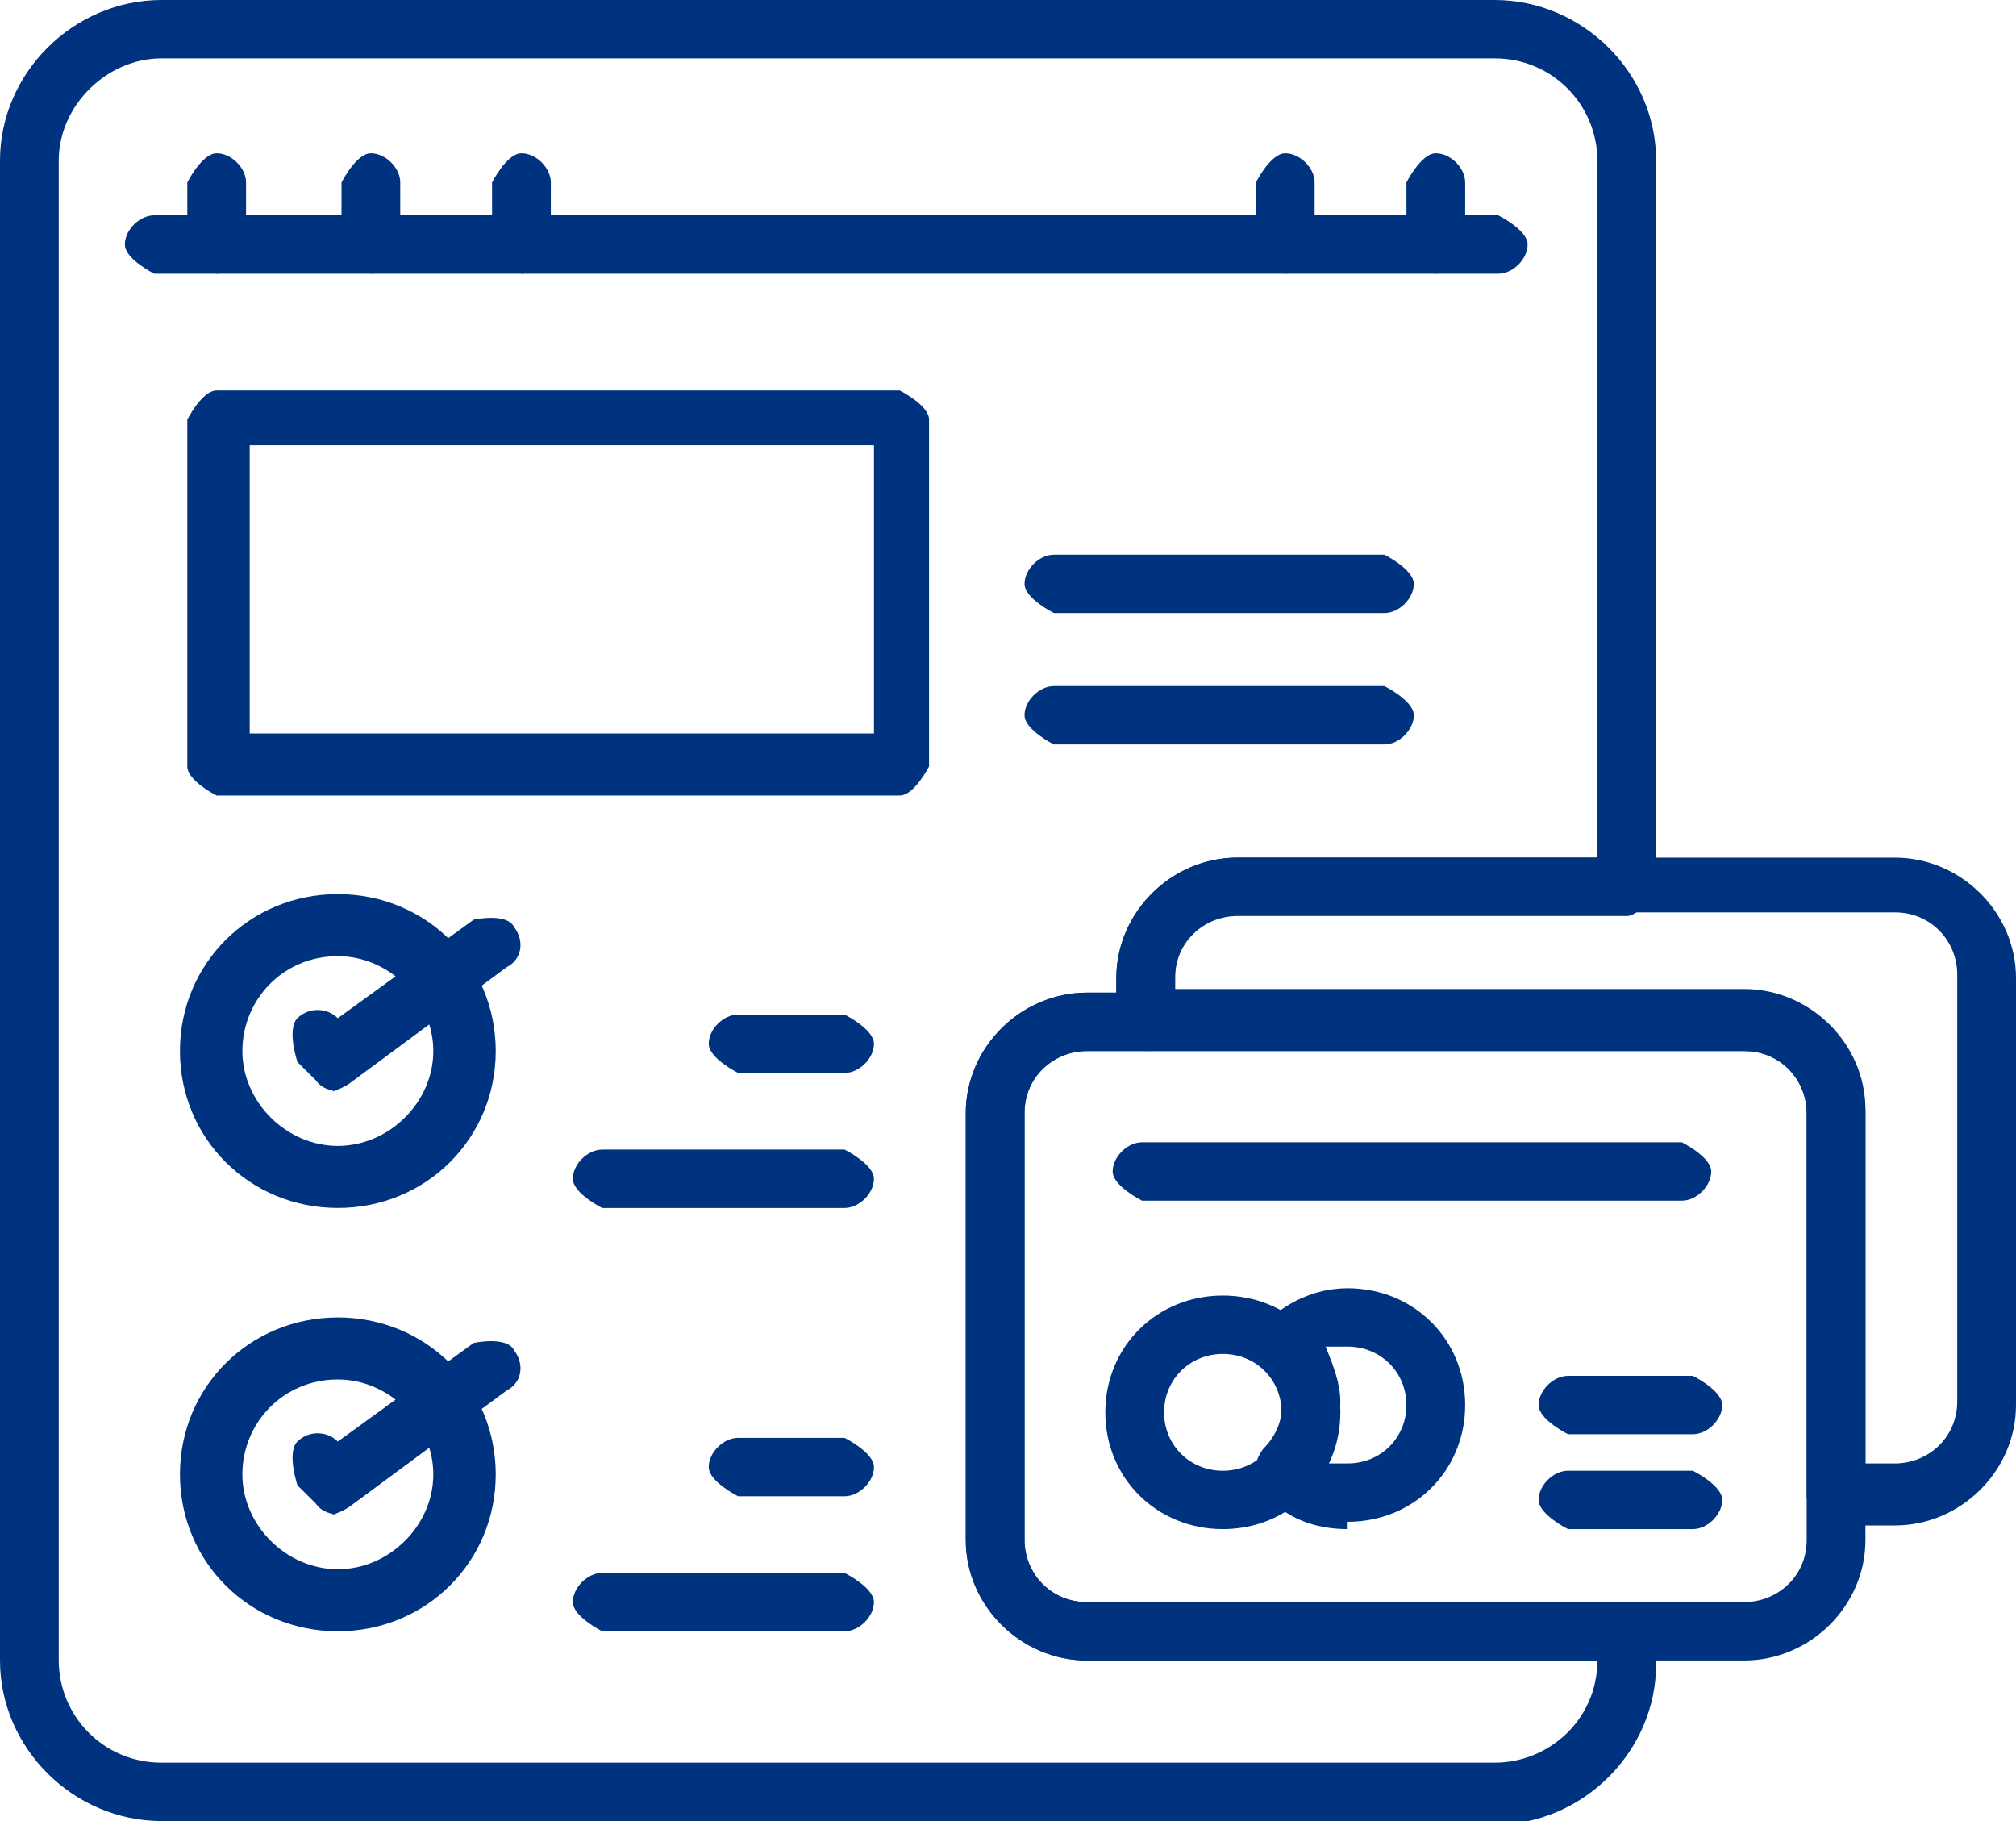 <?xml version="1.0" encoding="UTF-8"?> <svg xmlns="http://www.w3.org/2000/svg" width="93" height="84" viewBox="0 0 93 84" fill="none"><g clip-path="url(#clip0_2215_1921)"><path d="M69.115 12.625H7.115C7.115 12.625 5.76 11.952 5.76 11.278C5.76 10.605 6.437 9.932 7.115 9.932H69.115C69.115 9.932 70.47 10.605 70.47 11.278C70.47 11.952 69.793 12.625 69.115 12.625Z" fill="#00337F"></path><path d="M9.995 12.625C9.995 12.625 8.64 11.952 8.64 11.279V8.417C8.64 8.417 9.317 7.07 9.995 7.07C10.672 7.07 11.35 7.744 11.35 8.417V11.279C11.35 11.279 10.672 12.625 9.995 12.625Z" fill="#00337F"></path><path d="M17.109 12.625C17.109 12.625 15.754 11.952 15.754 11.279V8.417C15.754 8.417 16.431 7.07 17.109 7.07C17.787 7.07 18.464 7.744 18.464 8.417V11.279C18.464 11.279 17.787 12.625 17.109 12.625Z" fill="#00337F"></path><path d="M66.235 12.625C66.235 12.625 64.88 11.952 64.88 11.279V8.417C64.88 8.417 65.558 7.07 66.235 7.07C66.913 7.07 67.59 7.744 67.59 8.417V11.279C67.59 11.279 66.913 12.625 66.235 12.625Z" fill="#00337F"></path><path d="M59.29 12.625C59.29 12.625 57.935 11.952 57.935 11.279V8.417C57.935 8.417 58.612 7.07 59.29 7.07C59.967 7.07 60.645 7.744 60.645 8.417V11.279C60.645 11.279 59.967 12.625 59.29 12.625Z" fill="#00337F"></path><path d="M24.054 12.625C24.054 12.625 22.699 11.952 22.699 11.279V8.417C22.699 8.417 23.377 7.07 24.054 7.07C24.732 7.07 25.41 7.744 25.41 8.417V11.279C25.41 11.279 24.732 12.625 24.054 12.625Z" fill="#00337F"></path><path d="M41.672 36.697H9.995C9.995 36.697 8.64 36.024 8.64 35.35V19.358C8.64 19.358 9.317 18.012 9.995 18.012H41.503C41.503 18.012 42.858 18.685 42.858 19.358V35.35C42.858 35.35 42.181 36.697 41.503 36.697H41.672ZM11.519 33.835H40.317V20.537H11.519V33.835Z" fill="#00337F"></path><path d="M63.864 34.341H48.618C48.618 34.341 47.263 33.667 47.263 32.994C47.263 32.321 47.94 31.648 48.618 31.648H63.864C63.864 31.648 65.219 32.321 65.219 32.994C65.219 33.667 64.541 34.341 63.864 34.341Z" fill="#00337F"></path><path d="M63.864 28.28H48.618C48.618 28.28 47.263 27.607 47.263 26.934C47.263 26.26 47.94 25.587 48.618 25.587H63.864C63.864 25.587 65.219 26.26 65.219 26.934C65.219 27.607 64.541 28.28 63.864 28.28Z" fill="#00337F"></path><path d="M15.585 55.719C11.519 55.719 8.301 52.521 8.301 48.481C8.301 44.441 11.519 41.242 15.585 41.242C19.651 41.242 22.869 44.441 22.869 48.481C22.869 52.521 19.651 55.719 15.585 55.719ZM15.585 44.104C13.044 44.104 11.181 46.124 11.181 48.481C11.181 50.837 13.213 52.857 15.585 52.857C17.956 52.857 19.989 50.837 19.989 48.481C19.989 46.124 17.956 44.104 15.585 44.104Z" fill="#00337F"></path><path d="M15.584 50.333C15.584 50.333 14.907 50.333 14.568 49.828L13.721 48.986C13.721 48.986 13.213 47.471 13.721 46.966C14.229 46.461 15.076 46.461 15.584 46.966L21.852 42.421C21.852 42.421 23.377 42.084 23.715 42.758C24.224 43.431 24.054 44.273 23.377 44.609L16.093 49.996C16.093 49.996 15.584 50.333 15.246 50.333H15.584Z" fill="#00337F"></path><path d="M15.585 75.246C11.519 75.246 8.301 72.048 8.301 68.008C8.301 63.968 11.519 60.77 15.585 60.77C19.651 60.77 22.869 63.968 22.869 68.008C22.869 72.048 19.651 75.246 15.585 75.246ZM15.585 63.631C13.044 63.631 11.181 65.651 11.181 68.008C11.181 70.365 13.213 72.385 15.585 72.385C17.956 72.385 19.989 70.365 19.989 68.008C19.989 65.651 17.956 63.631 15.585 63.631Z" fill="#00337F"></path><path d="M15.584 69.859C15.584 69.859 14.907 69.859 14.568 69.354L13.721 68.513C13.721 68.513 13.213 66.998 13.721 66.493C14.229 65.987 15.076 65.987 15.584 66.493L21.852 61.947C21.852 61.947 23.377 61.611 23.715 62.284C24.224 62.958 24.054 63.799 23.377 64.136L16.093 69.523C16.093 69.523 15.584 69.859 15.246 69.859H15.584Z" fill="#00337F"></path><path d="M38.961 55.72H27.781C27.781 55.72 26.426 55.046 26.426 54.373C26.426 53.7 27.103 53.026 27.781 53.026H38.961C38.961 53.026 40.316 53.7 40.316 54.373C40.316 55.046 39.639 55.72 38.961 55.72Z" fill="#00337F"></path><path d="M38.962 49.491H34.05C34.05 49.491 32.694 48.818 32.694 48.145C32.694 47.471 33.372 46.798 34.05 46.798H38.962C38.962 46.798 40.317 47.471 40.317 48.145C40.317 48.818 39.64 49.491 38.962 49.491Z" fill="#00337F"></path><path d="M38.961 75.246H27.781C27.781 75.246 26.426 74.573 26.426 73.899C26.426 73.226 27.103 72.553 27.781 72.553H38.961C38.961 72.553 40.316 73.226 40.316 73.899C40.316 74.573 39.639 75.246 38.961 75.246Z" fill="#00337F"></path><path d="M38.962 69.018H34.05C34.05 69.018 32.694 68.344 32.694 67.671C32.694 66.998 33.372 66.324 34.05 66.324H38.962C38.962 66.324 40.317 66.998 40.317 67.671C40.317 68.344 39.64 69.018 38.962 69.018Z" fill="#00337F"></path><path d="M77.585 55.383H52.683C52.683 55.383 51.328 54.709 51.328 54.036C51.328 53.363 52.006 52.69 52.683 52.69H77.585C77.585 52.69 78.94 53.363 78.94 54.036C78.94 54.709 78.263 55.383 77.585 55.383Z" fill="#00337F"></path><path d="M56.41 70.533C53.361 70.533 50.989 68.177 50.989 65.147C50.989 62.117 53.361 59.76 56.41 59.76C59.459 59.76 61.831 62.117 61.831 65.147C61.831 68.177 59.459 70.533 56.41 70.533ZM56.41 62.453C54.885 62.453 53.7 63.632 53.7 65.147C53.7 66.662 54.885 67.84 56.41 67.84C57.935 67.84 59.12 66.662 59.12 65.147C59.12 63.632 57.935 62.453 56.41 62.453Z" fill="#00337F"></path><path d="M62.169 70.533C60.644 70.533 59.289 70.028 58.273 68.85C57.765 68.345 57.765 67.503 58.273 66.83C58.781 66.325 59.12 65.651 59.12 64.978C59.12 64.305 58.781 63.631 58.273 63.126C57.765 62.621 57.765 61.78 58.273 61.106C59.289 60.096 60.644 59.423 62.169 59.423C65.218 59.423 67.59 61.78 67.59 64.81C67.59 67.84 65.218 70.196 62.169 70.196V70.533ZM61.153 67.503C61.153 67.503 61.83 67.503 62.169 67.503C63.694 67.503 64.879 66.325 64.879 64.81C64.879 63.295 63.694 62.116 62.169 62.116C61.83 62.116 61.491 62.116 61.153 62.116C61.491 62.958 61.83 63.8 61.83 64.641C61.83 65.483 61.661 66.325 61.153 67.166V67.503Z" fill="#00337F"></path><path d="M78.093 70.533H72.334C72.334 70.533 70.978 69.86 70.978 69.186C70.978 68.513 71.656 67.84 72.334 67.84H78.093C78.093 67.84 79.448 68.513 79.448 69.186C79.448 69.86 78.771 70.533 78.093 70.533Z" fill="#00337F"></path><path d="M78.093 66.156H72.334C72.334 66.156 70.978 65.483 70.978 64.81C70.978 64.136 71.656 63.463 72.334 63.463H78.093C78.093 63.463 79.448 64.136 79.448 64.81C79.448 65.483 78.771 66.156 78.093 66.156Z" fill="#00337F"></path><path d="M80.464 76.593H50.142C47.093 76.593 44.552 74.068 44.552 71.038V51.342C44.552 48.312 47.093 45.787 50.142 45.787H80.464C83.513 45.787 86.055 48.312 86.055 51.342V71.038C86.055 74.068 83.513 76.593 80.464 76.593ZM50.142 48.48C48.617 48.48 47.262 49.659 47.262 51.342V71.038C47.262 72.553 48.448 73.899 50.142 73.899H80.464C81.989 73.899 83.344 72.721 83.344 71.038V51.342C83.344 49.827 82.158 48.48 80.464 48.48H50.142Z" fill="#00337F"></path><path d="M87.41 70.365H84.699C84.699 70.365 83.344 69.692 83.344 69.019V51.343C83.344 49.828 82.158 48.481 80.464 48.481H52.852C52.852 48.481 51.497 47.808 51.497 47.135V45.115C51.497 42.085 54.038 39.56 57.087 39.56H87.41C90.459 39.56 93 42.085 93 45.115V64.81C93 67.84 90.459 70.365 87.41 70.365ZM86.054 67.504H87.41C88.934 67.504 90.289 66.325 90.289 64.642V44.946C90.289 43.431 89.104 42.085 87.41 42.085H57.087C55.563 42.085 54.208 43.263 54.208 44.946V45.62H80.464C83.513 45.62 86.054 48.145 86.054 51.175V67.504Z" fill="#00337F"></path><path d="M68.945 84H7.454C3.388 84 0 80.633 0 76.593V7.407C0 3.367 3.388 0 7.454 0H68.945C73.011 0 76.399 3.367 76.399 7.407V40.906C76.399 40.906 75.721 42.252 75.044 42.252H57.087C55.563 42.252 54.208 43.431 54.208 45.114V47.134C54.208 47.134 53.53 48.481 52.852 48.481H50.142C48.617 48.481 47.262 49.659 47.262 51.343V71.038C47.262 72.553 48.448 73.9 50.142 73.9H75.044C75.044 73.9 76.399 74.573 76.399 75.246V76.761C76.399 80.802 73.011 84.168 68.945 84.168V84ZM7.454 2.693C4.913 2.693 2.71 4.882 2.71 7.407V76.593C2.71 79.118 4.743 81.307 7.454 81.307H68.945C71.486 81.307 73.689 79.287 73.689 76.593H50.142C47.093 76.593 44.552 74.068 44.552 71.038V51.343C44.552 48.313 47.093 45.788 50.142 45.788H51.497V45.114C51.497 42.084 54.038 39.559 57.087 39.559H73.689V7.407C73.689 4.882 71.656 2.693 68.945 2.693H7.454Z" fill="#00337F"></path></g><defs><clipPath id="clip0_2215_1921"><rect width="93" height="84" fill="white"></rect></clipPath></defs></svg> 